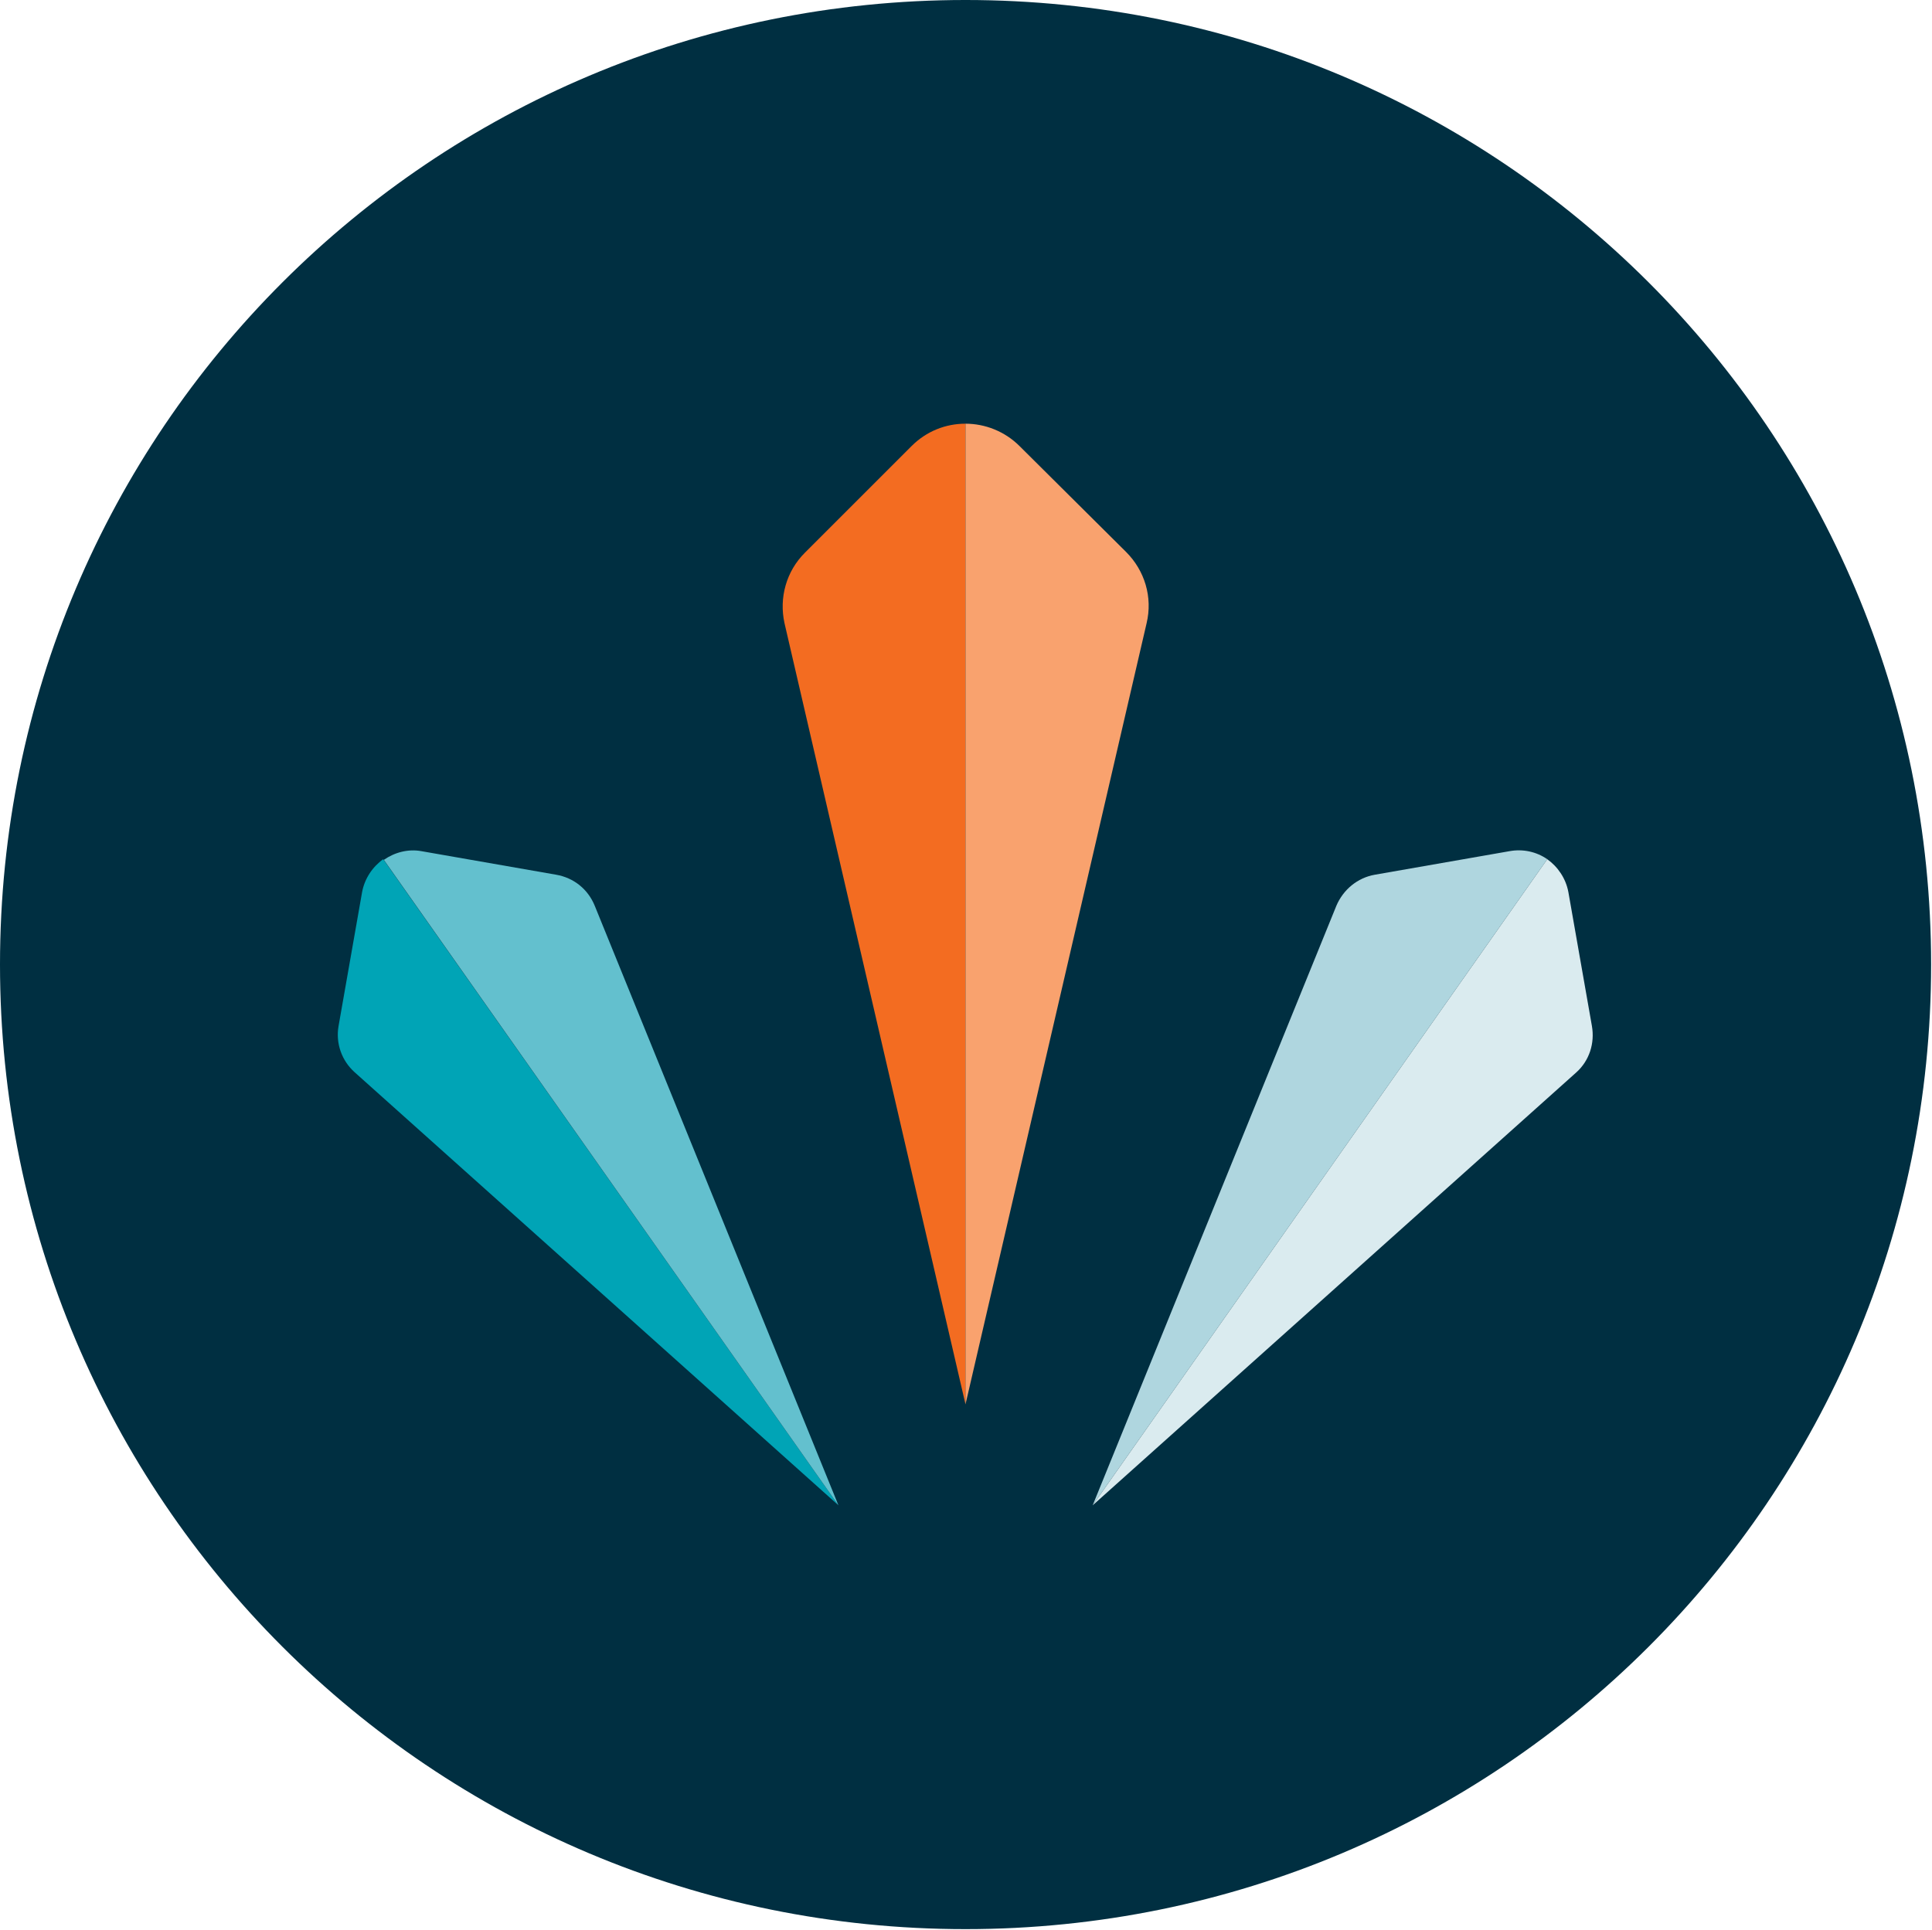 <svg version="1.2" xmlns="http://www.w3.org/2000/svg" viewBox="0 0 1519 1518" width="1519" height="1518">
	<title>verenessss-svg</title>
	<style>
		.s0 { fill: #002f41 } 
		.s1 { fill: #00a4b6 } 
		.s2 { fill: #63c0ce } 
		.s3 { fill: #f36c21 } 
		.s4 { fill: #f9a26e } 
		.s5 { fill: #afd6df } 
		.s6 { fill: #daebef } 
	</style>
	<path id="Layer" class="s0" d="m759.1 1517.1c-419.8 0-759.1-339.1-759.1-758.6 0-419.4 339.3-758.5 759.1-758.5 419.8 0 759.2 339.1 759.2 758.5 0 419.5-339.4 758.6-759.2 758.6z"/>
	<g id="Layer">
		<path id="Layer" class="s1" d="m284.7 701.5l-18.5 105.3c-2.4 13.6 2.4 27.3 12.7 36.5l380.3 340.5-357.9-508.1c-8.3 5.9-14.6 15.1-16.6 25.8z"/>
		<path id="Layer" class="s2" d="m437.3 687.9l-105.8-18.5c-10.7-2-21.4 1-29.7 6.8l357.4 507.6-191.6-471.5c-5.4-13.2-16.6-22-30.3-24.4z"/>
	</g>
	<g id="Layer">
		<path id="Layer" class="s3" d="m716.7 350.8l-83.8 83.8c-14.7 14.6-20.5 35.5-16.1 55.5l142.3 614.3v-771.2c-15.6 0-30.7 5.9-42.4 17.6z"/>
		<path id="Layer" class="s4" d="m885.4 434.1l-83.8-83.3c-11.7-11.7-27.3-17.6-42.5-17.6v771.2l142.4-614.3c4.9-20.5-1.5-41.4-16.1-56z"/>
	</g>
	<g id="Layer">
		<path id="Layer" class="s5" d="m1186.7 669.4l-105.8 18.5c-13.6 2.4-24.8 11.7-30.2 24.4l-191.6 471.5 357.4-508.1c-8.3-5.8-19-8.3-29.8-6.3z"/>
		<path id="Layer" class="s6" d="m1251.6 806.8l-18.5-105.3c-2-10.7-8.3-19.9-16.6-25.8l-357.4 508.1 380.3-340.5c10.2-9.2 14.6-22.9 12.2-36.5z"/>
	</g>
</svg>